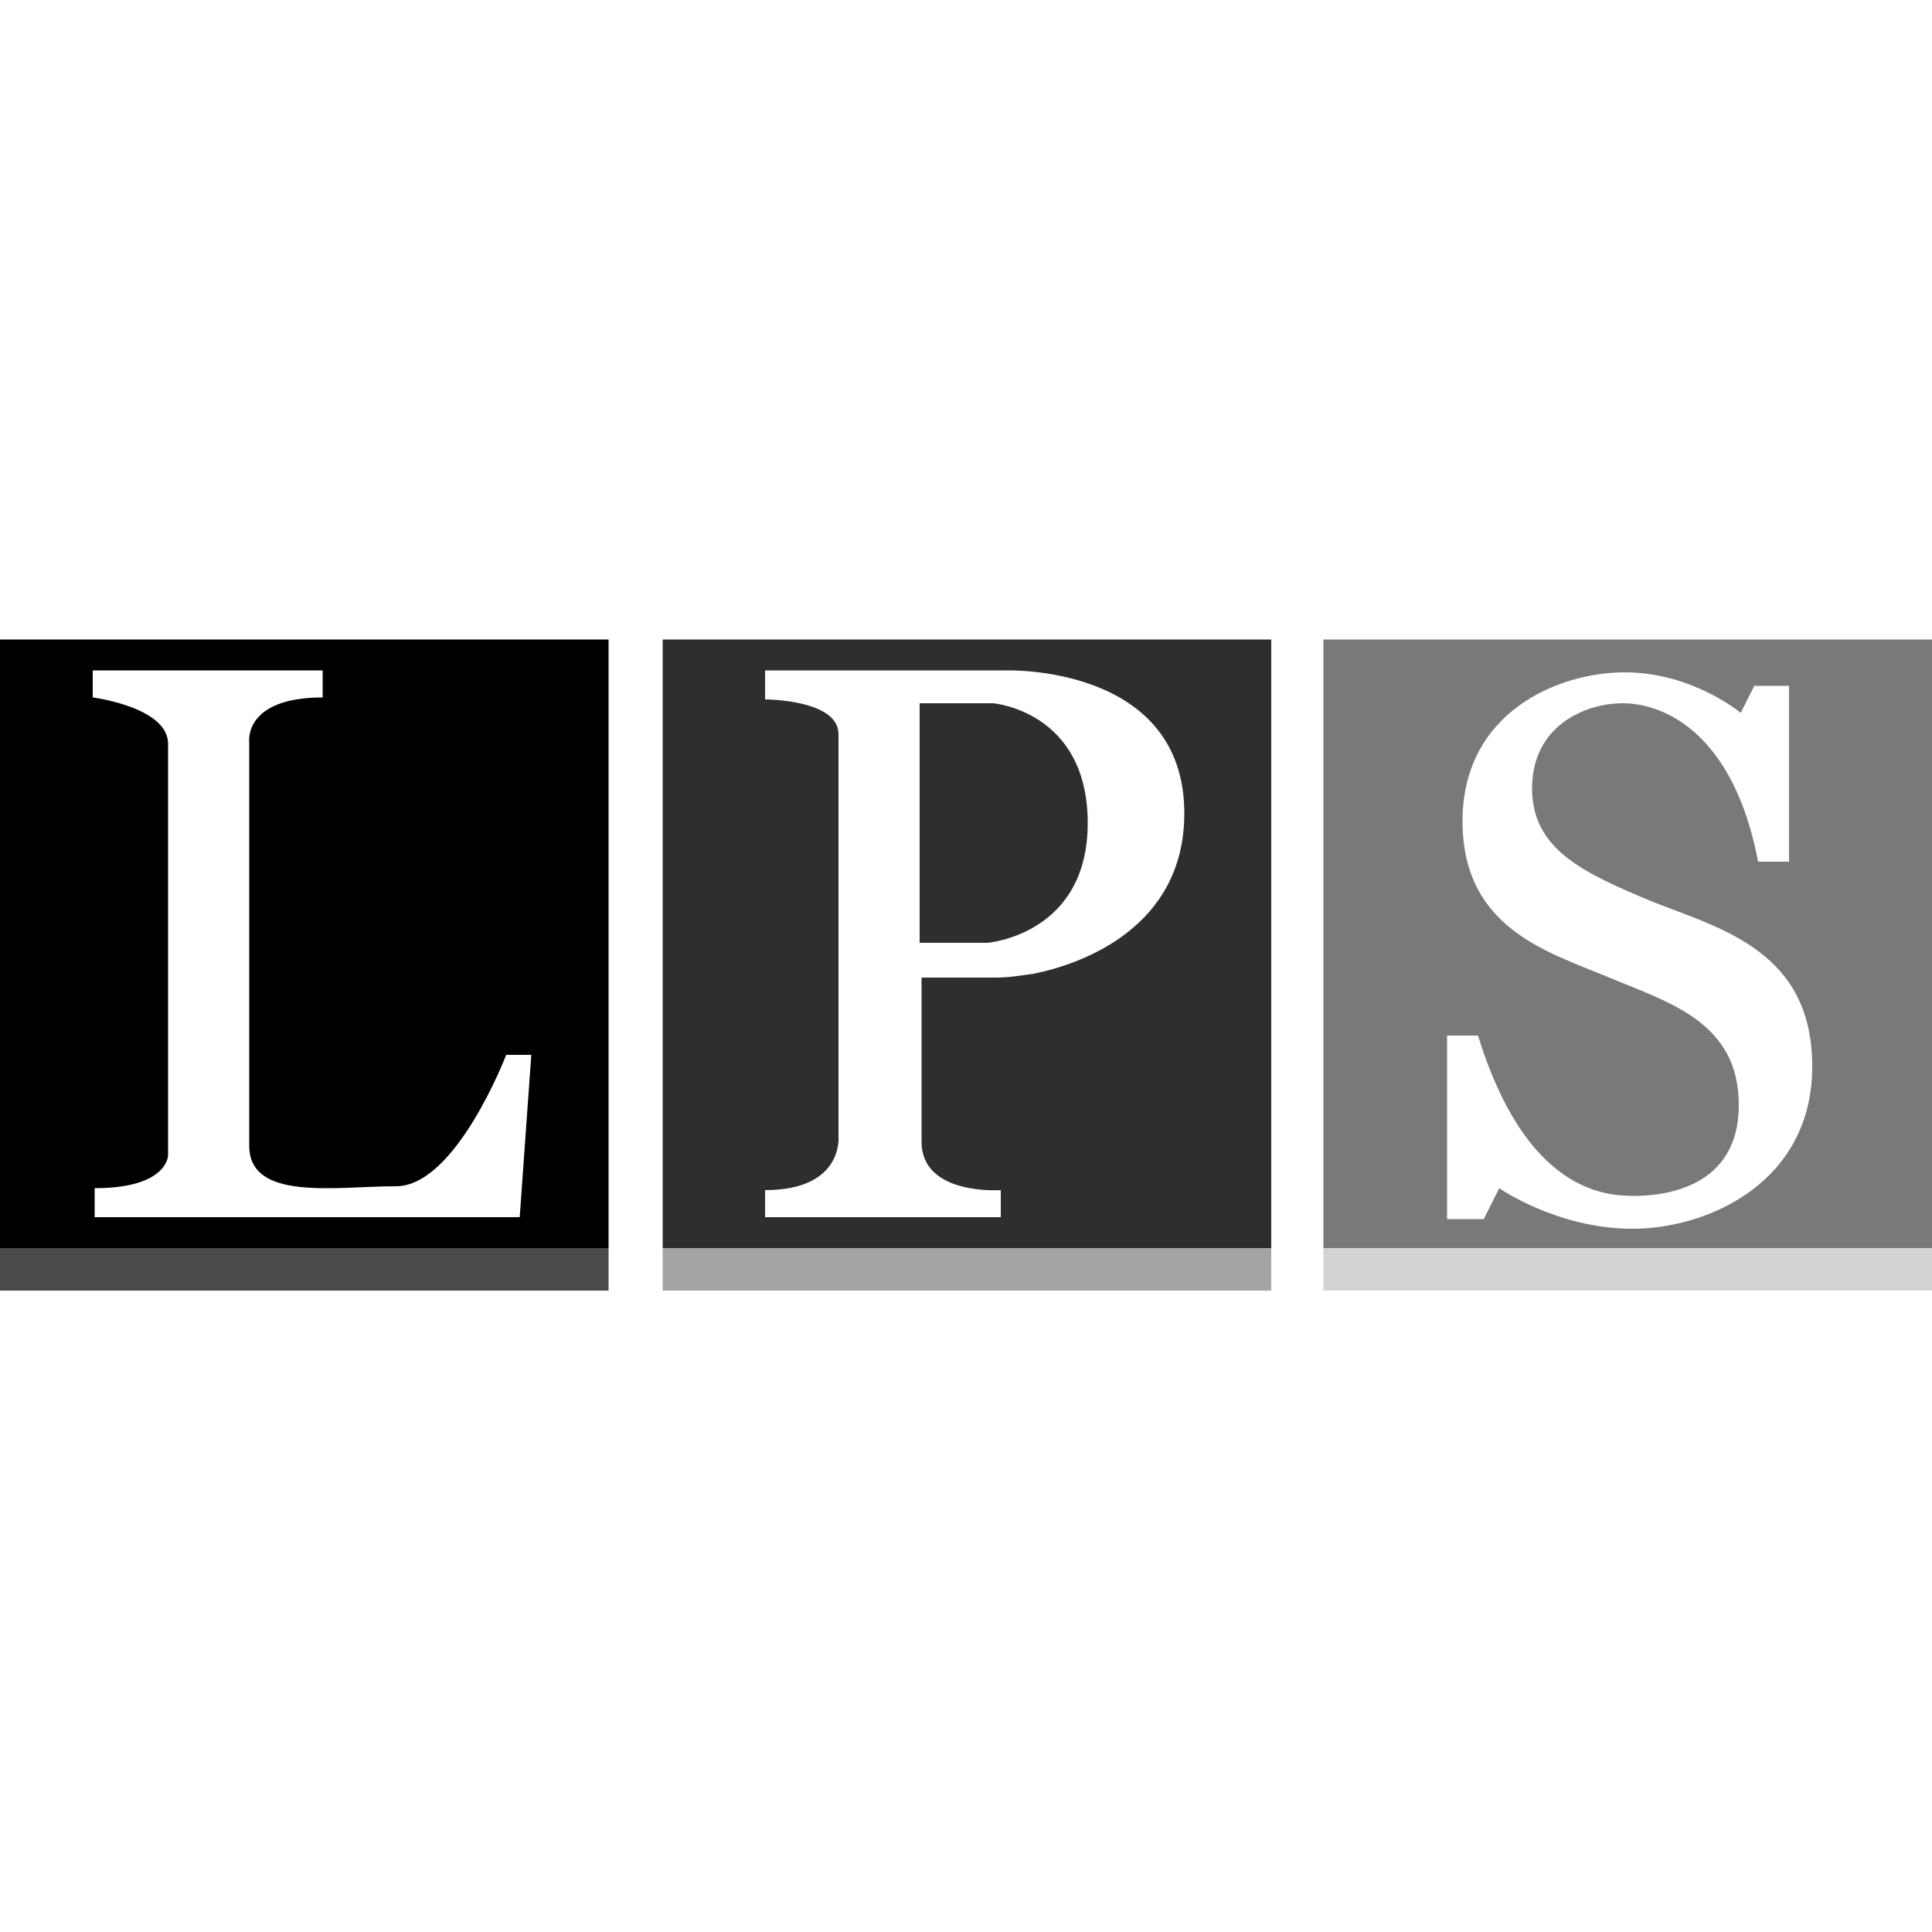 <?xml version="1.0" encoding="utf-8"?>
<!-- Generator: Adobe Illustrator 27.2.0, SVG Export Plug-In . SVG Version: 6.00 Build 0)  -->
<svg version="1.1" xmlns="http://www.w3.org/2000/svg" xmlns:xlink="http://www.w3.org/1999/xlink" x="0px" y="0px" width="100px"
	 height="100px" viewBox="0 0 100 100" style="enable-background:new 0 0 100 100;" xml:space="preserve">
<style type="text/css">
	.st0{fill:#4A4A4A;}
	.st1{fill:#A4A4A4;}
	.st2{fill:#D3D3D3;}
	.st3{fill:#2E2E2E;}
	.st4{fill:#797979;}
</style>
<g id="Ebene_1">
</g>
<g id="Layer_2">
	<g>
		<rect y="64.6" class="st0" width="31.5" height="2.2"/>
		<rect x="34.3" y="64.6" class="st1" width="31.5" height="2.2"/>
		<rect x="68.5" y="64.6" class="st2" width="31.5" height="2.2"/>
		<path d="M0,33.1v31.5h31.5V33.1H0z M26.9,63H4.9v-1.5c3.8,0,3.8-1.7,3.8-1.7s0-19.4,0-21.3c0-1.9-3.9-2.4-3.9-2.4v-1.4h11.9v1.4
			c-4.1,0-3.8,2.3-3.8,2.3s0,17.9,0,20.9c0,2.9,4.5,2.1,7.6,2.1c3.1,0,5.7-6.8,5.7-6.8h1.3L26.9,63z"/>
		<path class="st3" d="M34.3,33.1v31.5h31.5V33.1H34.3z M53.5,50.4c-0.7,0.1-1.3,0.2-2,0.2h-3.8c0,0,0,5.4,0,8.5
			c0,2.8,4.1,2.5,4.1,2.5V63H39.6v-1.4c4.1,0,3.8-2.8,3.8-2.8s0-19,0-20.8s-3.8-1.8-3.8-1.8v-1.5h12.5c0,0,9.2-0.3,9.2,7.4
			C61.3,48,56,49.9,53.5,50.4z"/>
		<path class="st4" d="M68.5,33.1v31.5H100V33.1H68.5z M84.5,63.6c-3.9,0-6.9-2.1-6.9-2.1l-0.8,1.6l-1.9,0v-9.5l1.6,0
			c2.5,8.1,6.6,8.3,8.1,8.3c1.5,0,5.4-0.4,5.4-4.7s-3.6-5.3-6.7-6.6c-3.1-1.3-7.6-2.5-7.6-8.1c0-5.6,4.9-7.7,8.4-7.7
			c3.5,0,6,2.1,6,2.1l0.7-1.4h1.8v9.1H91c-1.3-6.8-5-8.2-7-8.2c-2,0-4.7,1.2-4.7,4.4c0,3.2,2.7,4.4,6.3,5.9c3.6,1.4,8.2,2.6,8.2,8.5
			C93.8,61.2,88.4,63.6,84.5,63.6z"/>
		<path class="st3" d="M47.6,48.9V36.4h3.8c0,0,4.9,0.4,4.9,6.2s-5.2,6.2-5.2,6.2H47.6z"/>
	</g>
</g>
<g id="Layer_3">
</g>
</svg>
